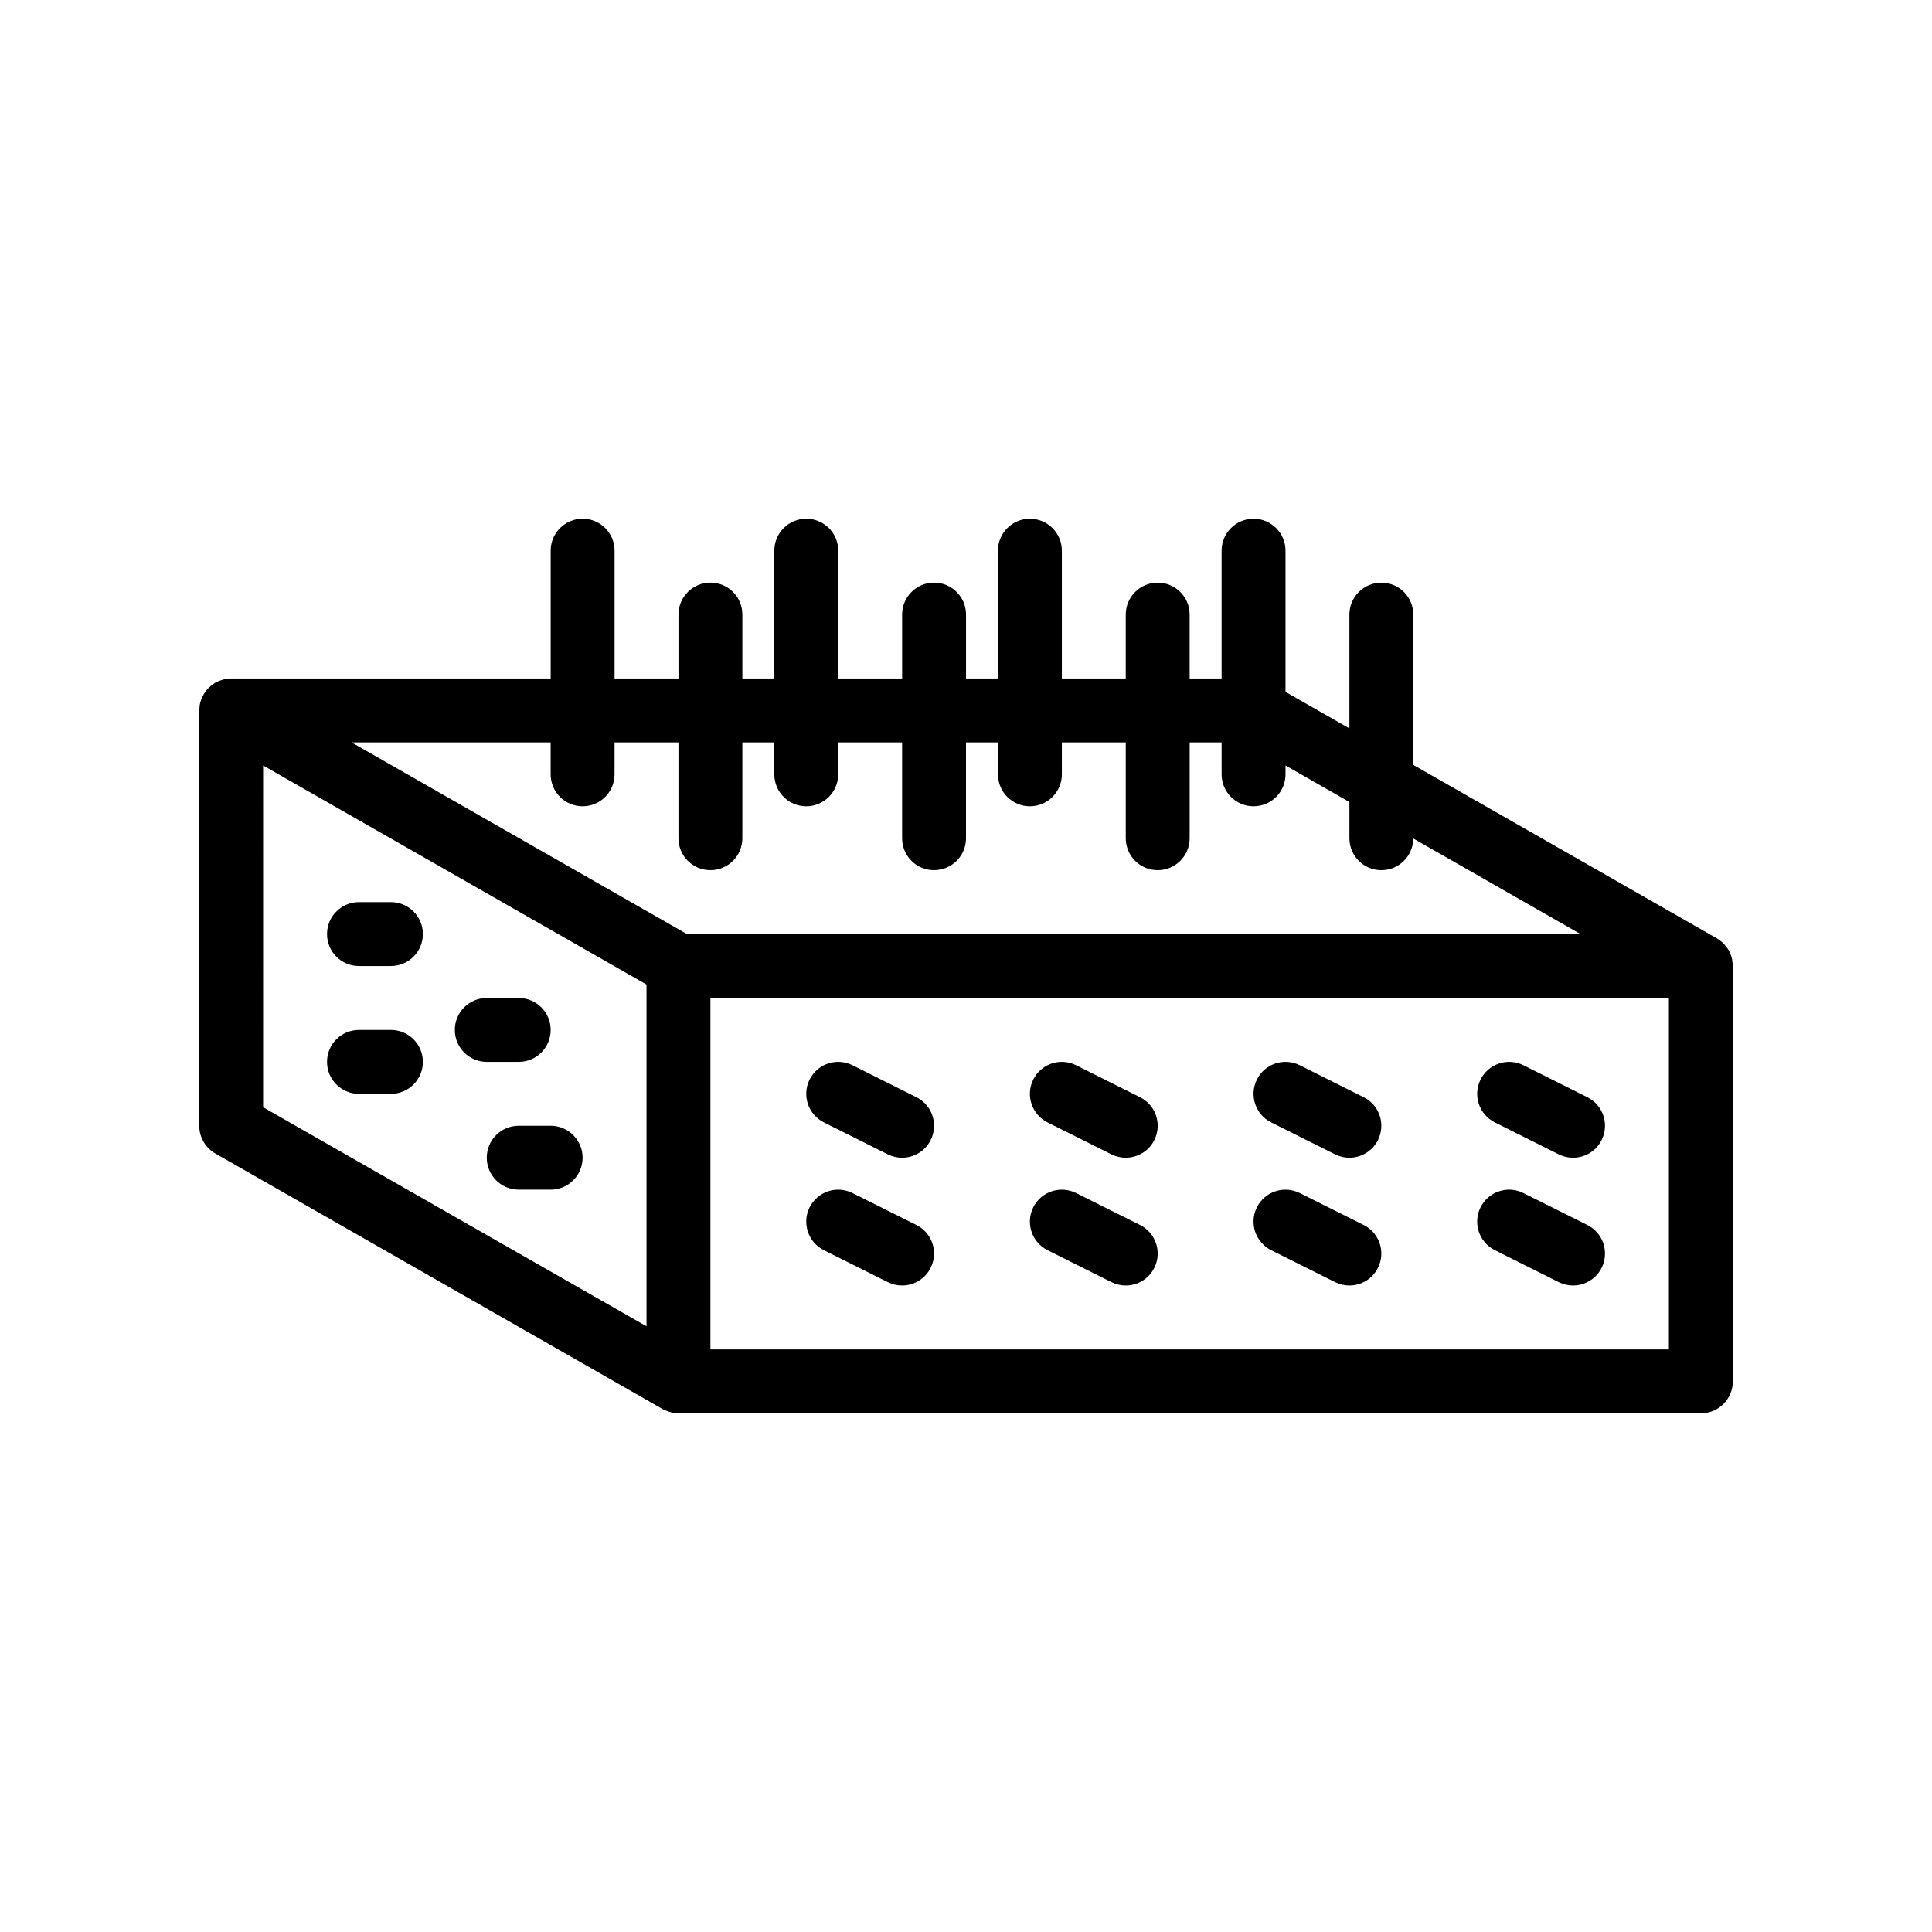<?xml version="1.0" encoding="UTF-8"?>
<!-- Uploaded to: ICON Repo, www.svgrepo.com, Generator: ICON Repo Mixer Tools -->
<svg fill="#000000" width="800px" height="800px" version="1.1" viewBox="144 144 512 512" xmlns="http://www.w3.org/2000/svg">
 <path d="m603.18 399.75c-0.012-0.371-0.051-0.734-0.105-1.094-0.031-0.16-0.039-0.328-0.074-0.488-0.105-0.492-0.25-0.977-0.441-1.438-0.039-0.09-0.098-0.172-0.137-0.262-0.172-0.371-0.363-0.734-0.586-1.078-0.102-0.152-0.215-0.293-0.324-0.438-0.195-0.262-0.398-0.516-0.621-0.75-0.141-0.145-0.281-0.281-0.434-0.418-0.227-0.207-0.457-0.398-0.707-0.578-0.176-0.133-0.352-0.258-0.539-0.367-0.098-0.059-0.176-0.133-0.273-0.188l-80.402-45.941v-39.84c0-4.676-3.789-8.465-8.469-8.465-4.676 0-8.465 3.789-8.465 8.465v30.164l-16.934-9.68v-37.422c0-4.68-3.789-8.465-8.469-8.465-4.676 0-8.465 3.785-8.465 8.465v33.871h-8.469v-16.938c0-4.676-3.789-8.465-8.469-8.465-4.676 0-8.465 3.789-8.465 8.465v16.938h-16.934v-33.871c0-4.68-3.789-8.465-8.469-8.465-4.676 0-8.465 3.785-8.465 8.465v33.871l-8.461-0.004v-16.938c0-4.676-3.789-8.465-8.465-8.465-4.676 0-8.469 3.789-8.469 8.465v16.938h-16.934v-33.871c0-4.68-3.789-8.465-8.469-8.465-4.676 0-8.465 3.785-8.465 8.465v33.871h-8.469v-16.938c0-4.676-3.789-8.465-8.465-8.465s-8.469 3.789-8.469 8.465v16.938h-16.934v-33.871c0-4.68-3.789-8.465-8.469-8.465-4.676 0-8.465 3.785-8.465 8.465v33.871h-84.668c-0.691 0-1.355 0.105-2 0.266-0.117 0.031-0.227 0.055-0.344 0.09-0.625 0.176-1.234 0.422-1.812 0.746-0.031 0.016-0.059 0.02-0.09 0.035-0.066 0.039-0.109 0.098-0.172 0.137-0.523 0.324-1.012 0.699-1.445 1.117-0.059 0.059-0.125 0.105-0.18 0.168-0.453 0.465-0.84 0.988-1.176 1.535-0.07 0.117-0.133 0.23-0.195 0.348-0.301 0.559-0.555 1.137-0.727 1.754-0.004 0.031-0.02 0.055-0.031 0.082 0 0-0.004 0.012-0.004 0.016-0.172 0.645-0.238 1.293-0.258 1.945 0 0.074-0.031 0.152-0.031 0.23v110.07c0 3.031 1.629 5.844 4.266 7.352l118.54 67.738c0.098 0.051 0.203 0.07 0.297 0.121 0.457 0.242 0.938 0.434 1.426 0.586 0.168 0.051 0.328 0.117 0.504 0.156 0.648 0.156 1.309 0.258 1.977 0.258h270.94c4.676 0 8.465-3.785 8.465-8.465v-110.08c-0.004-0.086-0.023-0.168-0.027-0.254zm-16.91 101.86h-254v-93.133h254zm-296.34-160.87v8.465c0 4.68 3.789 8.469 8.465 8.469s8.469-3.789 8.469-8.469v-8.465h16.934v25.398c0 4.68 3.789 8.469 8.469 8.469 4.676 0 8.465-3.789 8.465-8.469v-25.398h8.469v8.465c0 4.68 3.789 8.469 8.465 8.469 4.676 0 8.469-3.789 8.469-8.469v-8.465h16.934v25.398c0 4.68 3.789 8.469 8.469 8.469 4.676 0 8.465-3.789 8.465-8.469v-25.398h8.469v8.465c0 4.68 3.789 8.469 8.465 8.469 4.676 0 8.469-3.789 8.469-8.469v-8.465h16.934v25.398c0 4.68 3.789 8.469 8.465 8.469s8.469-3.789 8.469-8.469v-25.398h8.469v8.465c0 4.68 3.789 8.469 8.465 8.469s8.469-3.789 8.469-8.469v-2.344l16.934 9.68v9.598c0 4.68 3.789 8.469 8.465 8.469 4.648 0 8.418-3.75 8.457-8.398l44.324 25.332h-236.8l-88.902-50.801zm-76.199 6.125 82.371 47.066 19.227 10.984v90.566l-101.6-58.051zm84.664 103.94c0 4.68-3.789 8.465-8.465 8.465h-8.469c-4.676 0-8.465-3.785-8.465-8.465s3.789-8.469 8.465-8.469h8.469c4.676 0.004 8.465 3.789 8.465 8.469zm-42.328-25.395c0 4.68-3.789 8.469-8.469 8.469h-8.465c-4.676 0-8.469-3.789-8.469-8.469 0-4.68 3.789-8.465 8.469-8.465h8.469c4.668-0.008 8.465 3.781 8.465 8.465zm16.934 0c-4.676 0-8.469-3.789-8.469-8.465 0-4.68 3.789-8.469 8.469-8.469h8.465c4.676 0 8.469 3.789 8.469 8.469 0 4.676-3.789 8.465-8.469 8.465zm-16.934-33.871c0 4.68-3.789 8.469-8.469 8.469h-8.465c-4.676 0-8.469-3.789-8.469-8.469s3.789-8.469 8.469-8.469h8.469c4.668 0.004 8.465 3.785 8.465 8.469zm102.49 72.414c2.09-4.18 7.168-5.871 11.359-3.785l16.934 8.465c4.188 2.09 5.879 7.176 3.785 11.359-1.48 2.973-4.473 4.68-7.582 4.68-1.27 0-2.562-0.289-3.777-0.891l-16.934-8.469c-4.18-2.094-5.875-7.176-3.785-11.359zm59.27 0c2.09-4.18 7.168-5.871 11.355-3.785l16.938 8.465c4.18 2.09 5.879 7.176 3.785 11.359-1.48 2.973-4.473 4.68-7.582 4.68-1.27 0-2.562-0.289-3.777-0.891l-16.934-8.469c-4.184-2.094-5.875-7.176-3.785-11.359zm59.262 0c2.09-4.18 7.176-5.871 11.359-3.785l16.934 8.465c4.188 2.09 5.879 7.176 3.789 11.359-1.484 2.973-4.473 4.68-7.582 4.68-1.27 0-2.562-0.289-3.777-0.891l-16.934-8.469c-4.18-2.094-5.879-7.176-3.789-11.359zm59.27 0c2.09-4.18 7.176-5.871 11.359-3.785l16.934 8.465c4.188 2.09 5.879 7.176 3.789 11.359-1.484 2.973-4.473 4.68-7.582 4.68-1.27 0-2.562-0.289-3.777-0.891l-16.934-8.469c-4.184-2.094-5.879-7.176-3.789-11.359zm-177.8-33.863c2.09-4.188 7.168-5.879 11.359-3.789l16.934 8.469c4.188 2.09 5.879 7.176 3.785 11.359-1.48 2.969-4.473 4.68-7.582 4.68-1.27 0-2.562-0.289-3.777-0.891l-16.934-8.469c-4.18-2.094-5.875-7.18-3.785-11.359zm59.27 0c2.09-4.188 7.168-5.879 11.355-3.789l16.938 8.469c4.18 2.09 5.879 7.176 3.785 11.359-1.48 2.969-4.473 4.68-7.582 4.68-1.27 0-2.562-0.289-3.777-0.891l-16.934-8.469c-4.184-2.094-5.875-7.18-3.785-11.359zm59.262 0c2.09-4.188 7.176-5.879 11.359-3.789l16.934 8.469c4.188 2.09 5.879 7.176 3.789 11.359-1.484 2.969-4.473 4.68-7.582 4.68-1.27 0-2.562-0.289-3.777-0.891l-16.934-8.469c-4.18-2.094-5.879-7.18-3.789-11.359zm59.27 0c2.09-4.188 7.176-5.879 11.359-3.789l16.934 8.469c4.188 2.09 5.879 7.176 3.789 11.359-1.484 2.969-4.473 4.68-7.582 4.68-1.27 0-2.562-0.289-3.777-0.891l-16.934-8.469c-4.184-2.094-5.879-7.18-3.789-11.359z"/>
</svg>